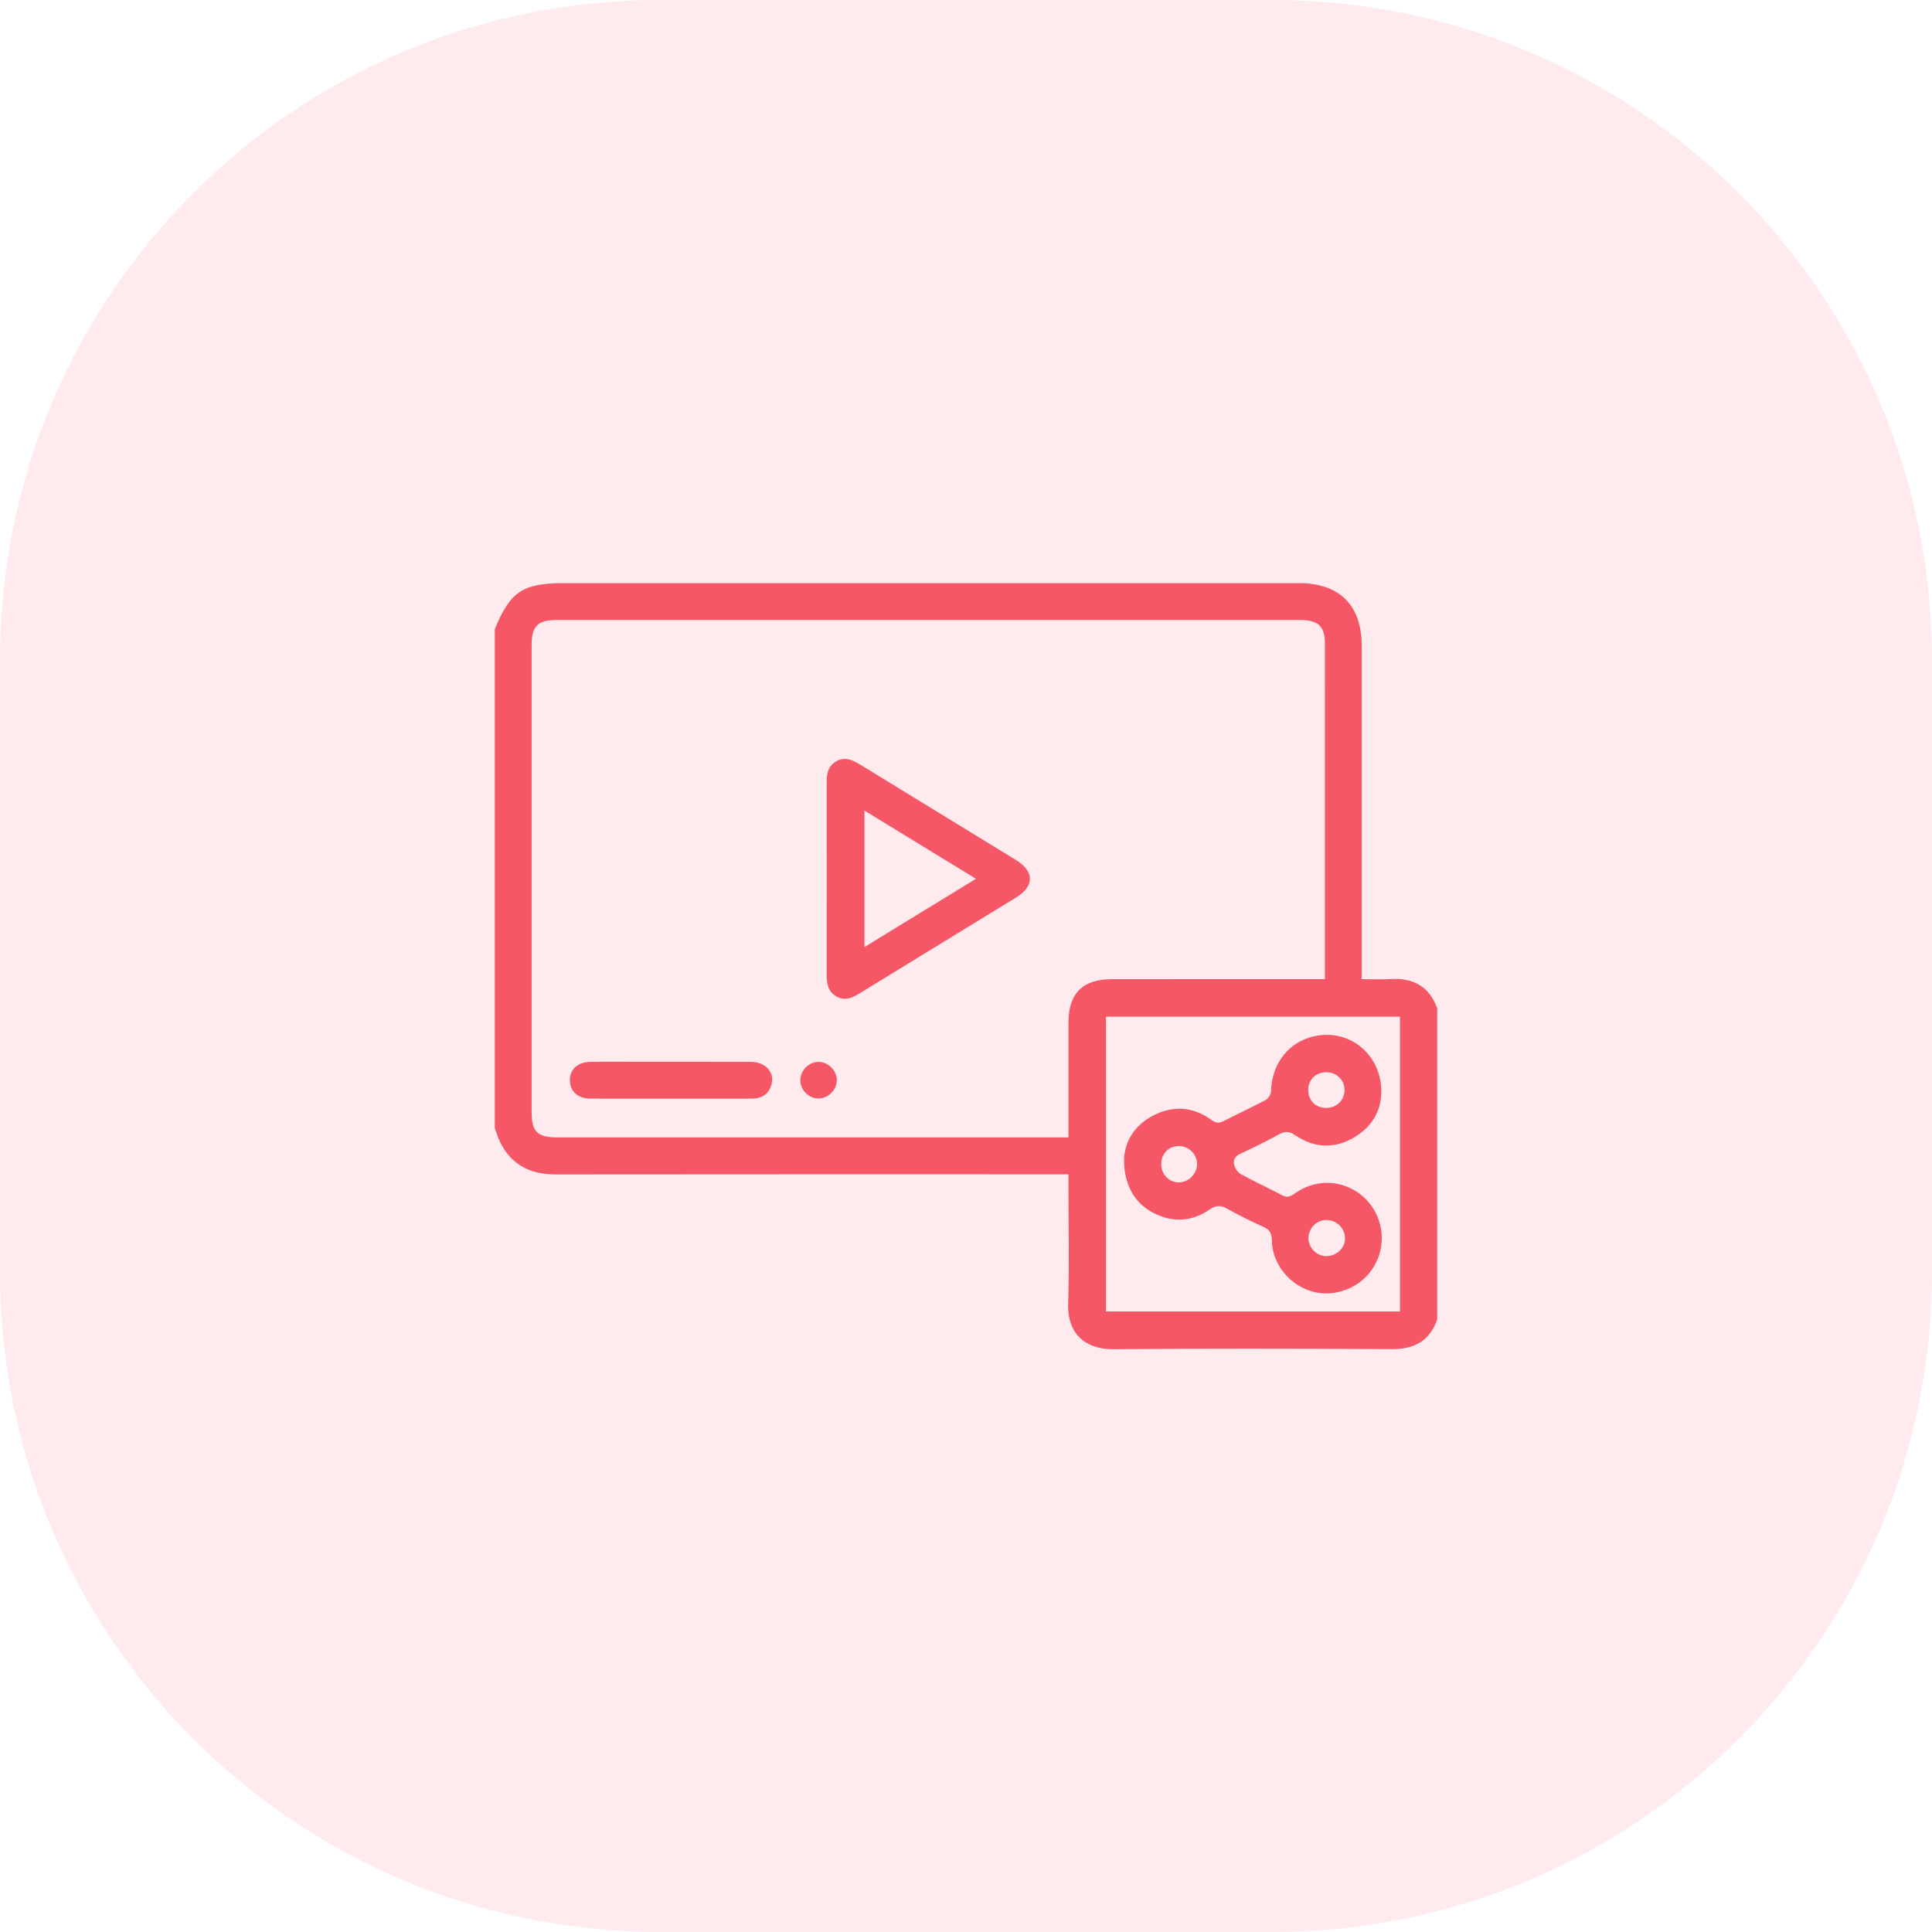 <svg xmlns="http://www.w3.org/2000/svg" width="82" height="82" viewBox="0 0 82 82" fill="none">
<path opacity="0.102" d="M54 0H28C12.536 0 0 12.536 0 28V54C0 69.464 12.536 82 28 82H54C69.464 82 82 69.464 82 54V28C82 12.536 69.464 0 54 0Z" fill="#FF4361"/>
<path d="M61 56.001C60.676 56.927 60.017 57.269 59.049 57.262C55.119 57.236 51.188 57.229 47.258 57.266C46.196 57.276 45.292 56.726 45.336 55.324C45.388 53.659 45.348 51.992 45.348 50.326C45.348 50.185 45.348 50.045 45.348 49.842C45.15 49.842 44.987 49.842 44.825 49.842C37.745 49.842 30.665 49.838 23.586 49.847C22.524 49.848 21.72 49.455 21.234 48.492C21.135 48.297 21.077 48.082 21 47.876C21 40.818 21 33.761 21 26.703C21.663 25.097 22.188 24.75 23.953 24.75C34.343 24.75 44.733 24.75 55.122 24.75C56.86 24.75 57.796 25.687 57.796 27.428C57.796 31.973 57.796 36.517 57.796 41.061C57.796 41.213 57.796 41.366 57.796 41.558C58.221 41.558 58.609 41.579 58.995 41.554C59.965 41.492 60.66 41.853 61 42.798C61 47.199 61 51.6 61 56.001ZM56.233 41.558C56.233 41.418 56.233 41.329 56.233 41.24C56.233 36.592 56.234 31.944 56.232 27.297C56.232 26.581 55.942 26.314 55.18 26.314C44.661 26.314 34.142 26.314 23.623 26.314C22.829 26.314 22.564 26.578 22.564 27.368C22.563 33.981 22.563 40.595 22.564 47.209C22.564 48.028 22.814 48.275 23.642 48.275C30.724 48.276 37.806 48.276 44.888 48.276C45.028 48.276 45.167 48.276 45.348 48.276C45.348 48.091 45.348 47.951 45.348 47.81C45.348 46.339 45.346 44.868 45.349 43.397C45.351 42.158 45.955 41.559 47.199 41.559C50.037 41.558 52.875 41.558 55.713 41.558C55.868 41.558 56.023 41.558 56.233 41.558ZM59.42 43.152C55.242 43.152 51.097 43.152 46.941 43.152C46.941 47.337 46.941 51.495 46.941 55.663C51.114 55.663 55.259 55.663 59.42 55.663C59.42 51.489 59.42 47.339 59.42 43.152Z" fill="#F55767"/>
<path d="M35.087 37.249C35.087 35.922 35.088 34.595 35.086 33.269C35.085 32.893 35.114 32.532 35.486 32.317C35.874 32.092 36.202 32.264 36.536 32.469C38.729 33.816 40.925 35.157 43.119 36.501C43.907 36.983 43.911 37.611 43.131 38.089C40.915 39.448 38.697 40.803 36.482 42.162C36.17 42.354 35.859 42.497 35.499 42.291C35.144 42.088 35.086 41.752 35.086 41.385C35.088 40.006 35.087 38.627 35.087 37.249ZM41.423 37.299C39.827 36.323 38.274 35.373 36.689 34.403C36.689 36.366 36.689 38.252 36.689 40.197C38.289 39.217 39.837 38.27 41.423 37.299Z" fill="#F55767"/>
<path d="M28.472 46.63C27.34 46.63 26.208 46.634 25.075 46.629C24.588 46.626 24.275 46.395 24.204 46.011C24.107 45.487 24.444 45.084 25.026 45.071C25.728 45.055 26.431 45.066 27.134 45.066C28.709 45.066 30.284 45.062 31.859 45.069C32.522 45.072 32.913 45.542 32.725 46.092C32.587 46.497 32.27 46.631 31.87 46.631C30.737 46.63 29.605 46.63 28.472 46.63Z" fill="#F55767"/>
<path d="M34.731 46.622C34.318 46.616 33.968 46.261 33.969 45.847C33.969 45.435 34.321 45.076 34.731 45.07C35.152 45.064 35.53 45.448 35.517 45.867C35.505 46.277 35.139 46.628 34.731 46.622Z" fill="#F55767"/>
<path d="M47.707 49.188C47.738 48.476 48.135 47.76 48.958 47.34C49.803 46.91 50.646 46.97 51.42 47.537C51.608 47.674 51.742 47.683 51.942 47.579C52.529 47.273 53.135 47 53.718 46.687C53.832 46.625 53.946 46.441 53.949 46.311C53.984 44.983 54.902 43.996 56.196 43.925C57.419 43.858 58.483 44.771 58.611 46.047C58.707 46.999 58.321 47.759 57.505 48.256C56.66 48.772 55.788 48.736 54.973 48.184C54.718 48.011 54.544 48.002 54.287 48.144C53.752 48.438 53.204 48.712 52.649 48.964C52.411 49.072 52.329 49.242 52.385 49.452C52.424 49.598 52.539 49.767 52.668 49.837C53.238 50.148 53.831 50.418 54.404 50.724C54.607 50.832 54.742 50.805 54.923 50.675C55.748 50.077 56.775 50.05 57.59 50.584C58.402 51.116 58.806 52.118 58.59 53.065C58.372 54.02 57.604 54.723 56.617 54.873C55.287 55.074 54.006 53.997 53.98 52.631C53.975 52.343 53.89 52.192 53.628 52.074C53.107 51.84 52.592 51.587 52.095 51.306C51.809 51.144 51.611 51.149 51.328 51.343C50.569 51.866 49.749 51.897 48.931 51.467C48.151 51.058 47.696 50.27 47.707 49.188ZM56.336 51.78C55.914 51.76 55.556 52.09 55.536 52.517C55.517 52.934 55.863 53.305 56.279 53.314C56.706 53.324 57.08 52.982 57.088 52.575C57.096 52.158 56.757 51.8 56.336 51.78ZM55.525 46.265C55.523 46.706 55.841 47.024 56.287 47.025C56.728 47.026 57.062 46.701 57.065 46.268C57.067 45.838 56.728 45.505 56.293 45.51C55.837 45.514 55.528 45.819 55.525 46.265ZM50.028 48.641C49.596 48.645 49.278 48.979 49.285 49.421C49.292 49.857 49.632 50.196 50.049 50.185C50.459 50.174 50.809 49.811 50.808 49.398C50.807 48.986 50.448 48.638 50.028 48.641Z" fill="#F55767"/>
</svg>
